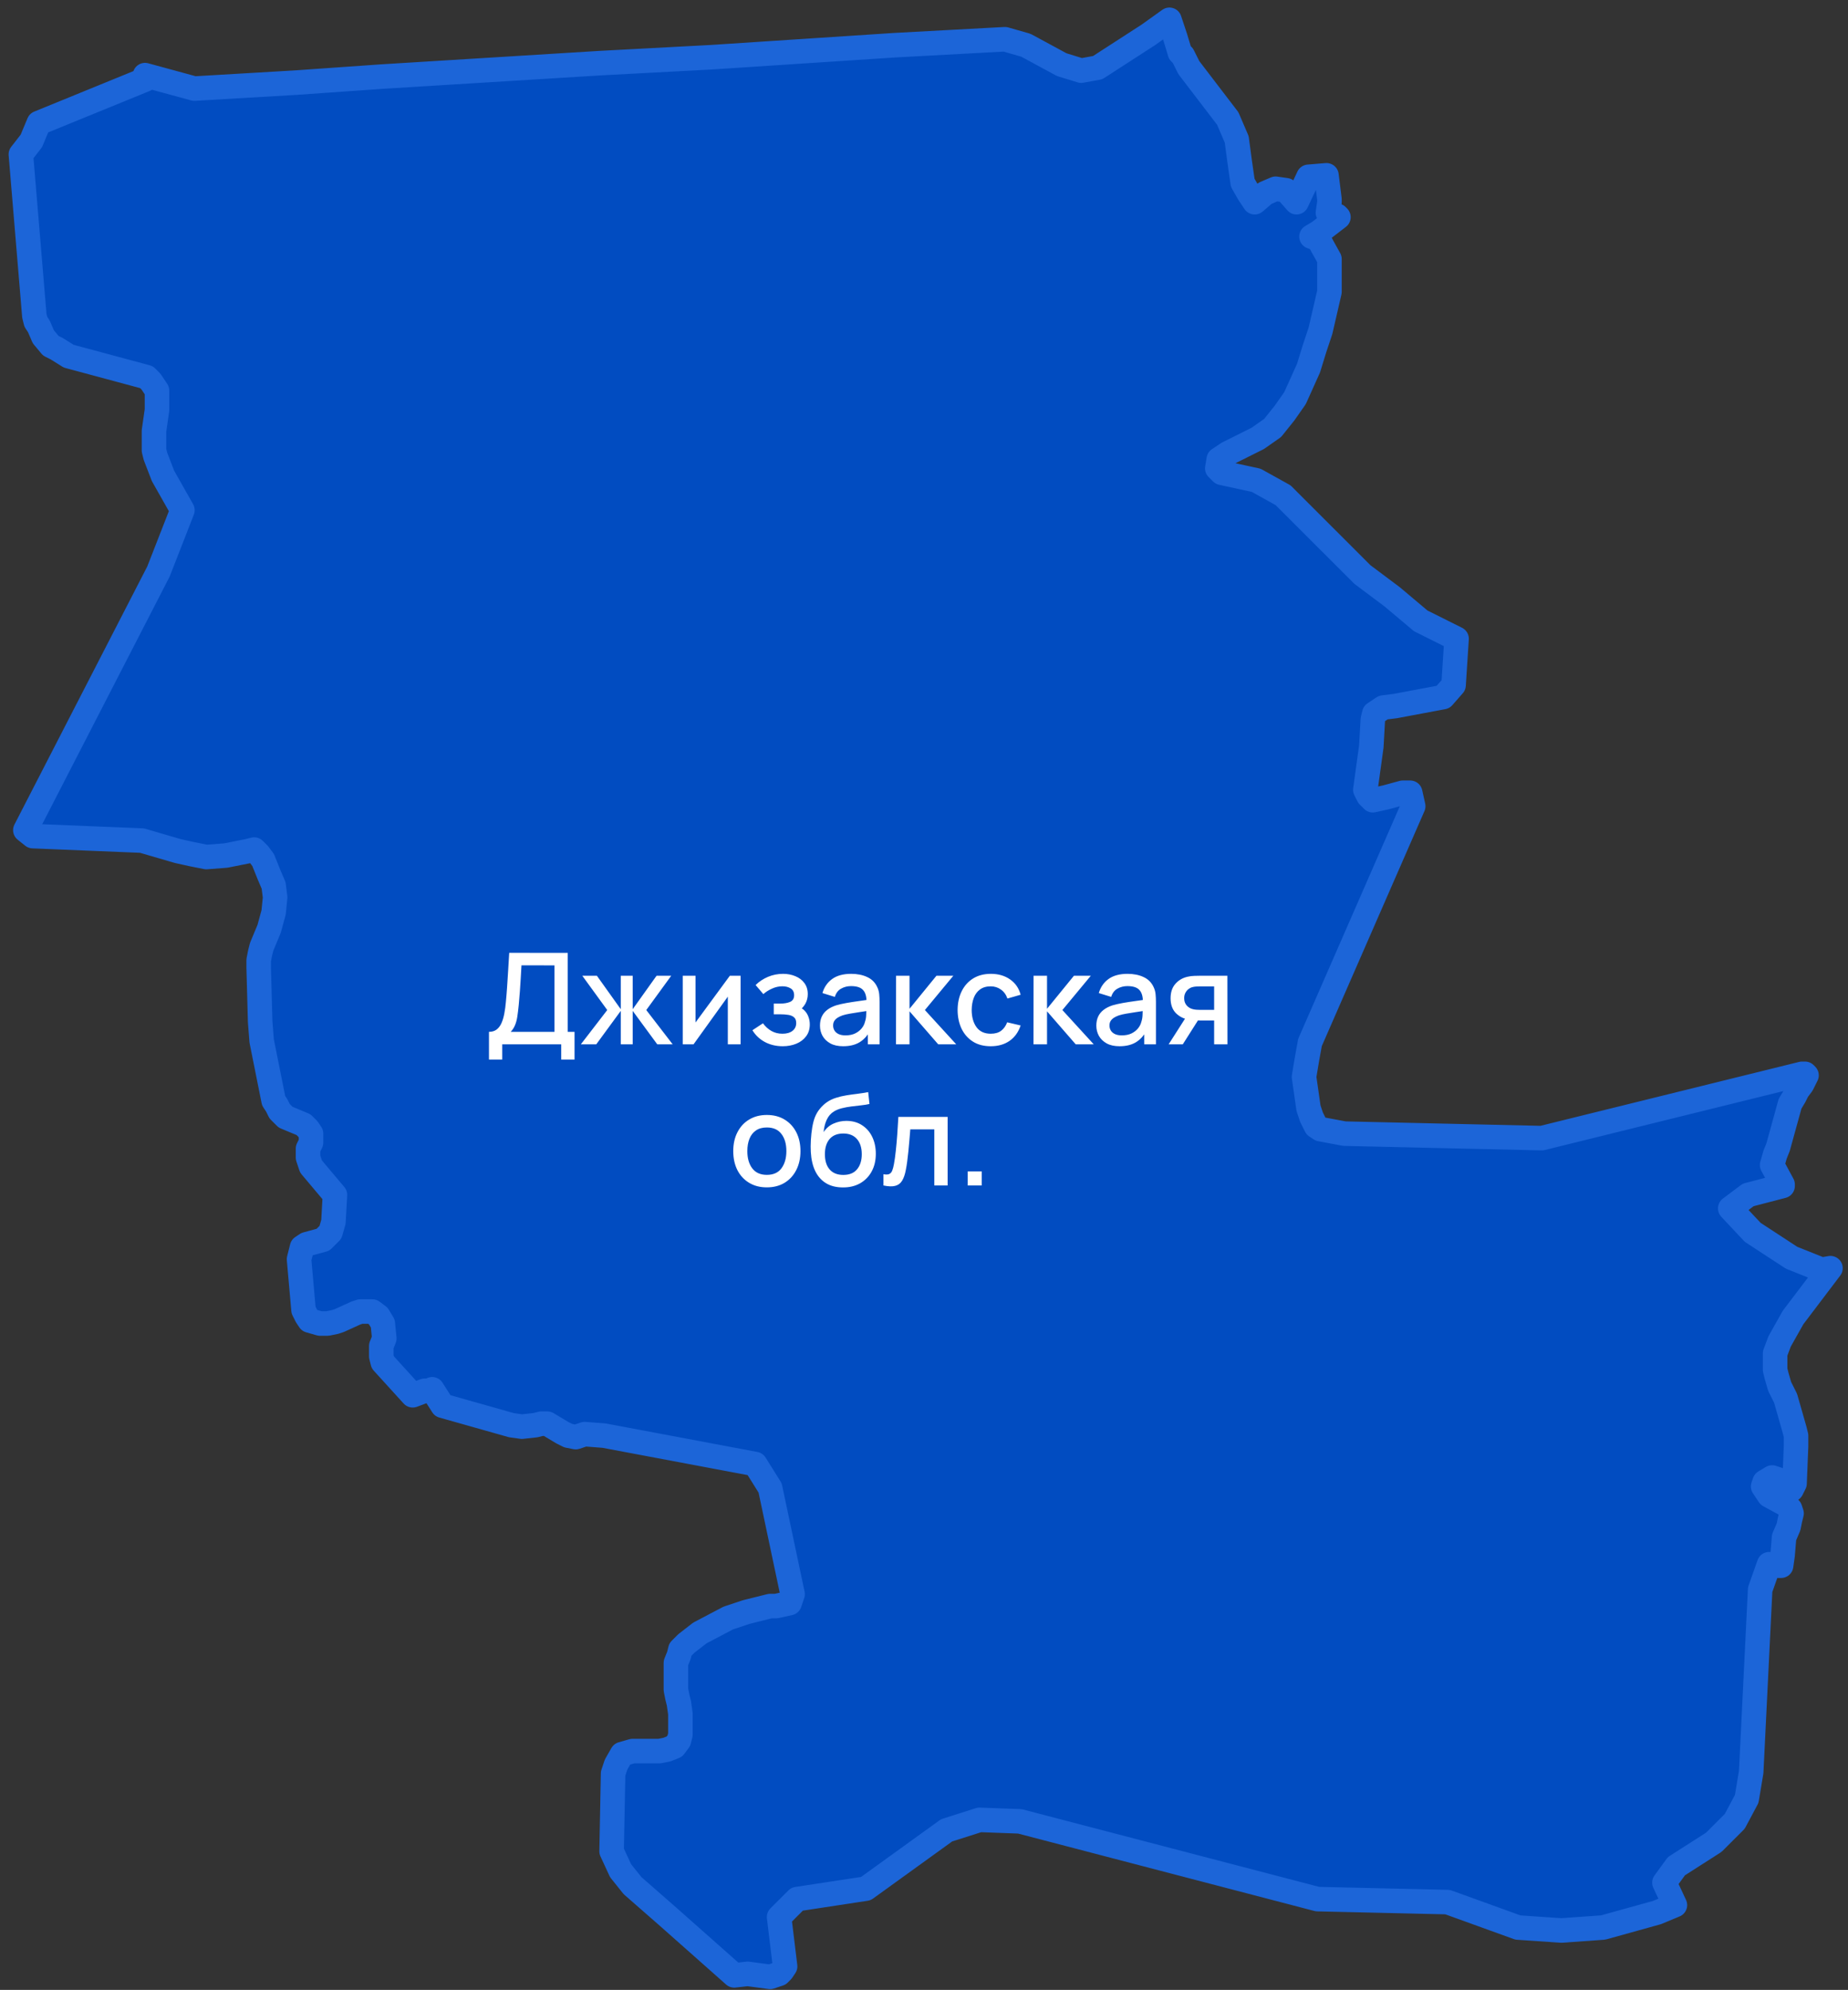 <?xml version="1.0" encoding="UTF-8"?> <svg xmlns="http://www.w3.org/2000/svg" width="131" height="141" viewBox="0 0 131 141" fill="none"><rect x="0" y="0" width="131" height="141" fill="#333333" stroke="none"/> <path d="M103.252 45.262L103.04 48.547L102.298 49.394L98.906 50.03L98.058 50.136L97.74 50.347L97.422 50.559L97.316 50.983L97.21 52.89L96.786 55.962L96.998 56.386L97.316 56.704L98.27 56.492L99.436 56.174H99.966L100.178 57.127L92.863 73.866L92.651 75.031L92.439 76.302L92.757 78.527L92.969 79.162L93.287 79.798L93.605 80.01L95.301 80.328L109.295 80.646L127.741 76.09H127.953L128.059 76.196L127.741 76.832L127.423 77.256L127.211 77.679L126.893 78.209L126.045 81.281L125.833 81.811L125.621 82.552L126.363 83.93V84.036L123.925 84.671L122.653 85.625L124.243 87.32L126.999 89.121L129.119 89.968L129.755 89.862L127.105 93.358L126.151 95.053L125.833 95.901V96.536V97.066L125.939 97.49L126.151 98.231L126.575 99.079L126.999 100.562L127.211 101.303L127.317 101.727V102.469L127.211 105.117L126.999 105.541H126.681L126.575 105.223L126.257 104.905L125.939 104.799L125.621 104.693L125.091 105.011L124.985 105.329L125.197 105.647L125.409 105.965L126.575 106.6L126.893 106.918L126.999 107.236L126.893 107.66L126.787 108.189L126.469 108.931L126.363 110.202L126.257 110.944H126.045L125.409 110.838L124.773 112.639L124.137 125.563L123.819 127.47L122.971 129.059L121.486 130.542L118.836 132.237L117.988 133.402L118.73 134.992L117.458 135.521L113.642 136.581L110.673 136.792L107.599 136.581L102.616 134.78L93.393 134.568L72.297 129.059L69.434 128.953L67.102 129.695L61.377 133.826L56.501 134.568L55.229 135.839L55.653 139.335L55.441 139.653L55.229 139.865L54.911 139.971L54.593 140.077L53.002 139.865L52.048 139.971L47.384 135.839L44.84 133.614L43.992 132.555L43.355 131.178L43.461 125.669L43.673 125.033L44.097 124.292L44.84 124.08H46.748L47.278 123.974L47.808 123.762L48.126 123.338L48.232 122.915V121.961V121.432L48.126 120.69L48.02 120.266L47.914 119.737V118.995V117.83L48.126 117.3L48.232 116.876L48.656 116.452L49.61 115.711L51.624 114.652L52.897 114.228L54.593 113.804H55.017L55.971 113.592L56.183 112.957L54.593 105.435L53.533 103.74L42.825 101.727L41.447 101.621L40.811 101.833L40.281 101.727L39.857 101.515L38.797 100.88H38.373L37.949 100.986L36.995 101.091L36.252 100.986L31.376 99.608L30.634 98.443L30.422 98.549H30.104L29.256 98.867L27.136 96.536L27.029 96.112V95.371L27.241 94.841L27.136 93.782L26.817 93.252L26.393 92.934H25.969H25.545L25.227 93.04L24.061 93.57L23.743 93.676L23.213 93.782H22.683L21.941 93.57L21.729 93.252L21.517 92.828L21.199 89.227L21.305 88.803L21.411 88.379L21.729 88.167L22.895 87.849L23.213 87.531L23.425 87.32L23.637 86.578L23.743 84.671L22.047 82.658L21.835 82.023V81.387L22.047 80.963V80.328L21.835 80.01L21.517 79.692L20.245 79.162L19.821 78.739L19.609 78.315L19.397 77.997L18.549 73.76L18.442 72.382L18.337 68.569V68.039L18.442 67.509L18.549 67.086L19.079 65.814L19.397 64.649L19.503 63.59L19.397 62.742L19.079 62.001L18.654 60.941L18.337 60.517L18.018 60.2L17.594 60.306L16.004 60.623L14.626 60.729L13.566 60.517L12.612 60.306L10.068 59.564L2.329 59.246L1.798 58.822L11.234 40.495L12.93 36.152L11.552 33.715L11.022 32.338L10.916 31.914V30.537L11.128 29.054V28.312V27.677L10.916 27.359L10.704 27.041L10.386 26.723L4.873 25.24L4.025 24.711L3.601 24.499L3.071 23.863L2.753 23.122L2.541 22.804L2.435 22.38L1.48 10.939L2.223 9.985L2.753 8.714L10.28 5.642V5.324L13.778 6.277L20.987 5.854L27.029 5.43L42.507 4.476L50.458 4.053L63.392 3.205L71.237 2.781L72.721 3.205L75.265 4.582L76.643 5.006L77.809 4.794L79.612 3.629L81.414 2.464L82.898 1.404L83.322 2.676L83.64 3.735L83.852 3.947L84.276 4.794L85.654 6.595L87.032 8.396L87.668 9.879L87.88 11.468L88.093 12.951L88.517 13.693L88.941 14.329L89.683 13.693L90.425 13.375L91.167 13.481L91.909 14.329L92.757 12.528L94.029 12.422L94.241 14.117V14.329L94.135 15.07L94.771 15.282L94.877 15.388L93.499 16.447L92.969 16.765L93.499 16.977L93.711 17.401L94.241 18.354V20.685L93.923 22.062L93.605 23.439L93.181 24.711L92.757 26.088L91.803 28.206L91.061 29.266L90.213 30.325L89.153 31.067L87.032 32.126L86.396 32.55L86.29 33.186L86.608 33.503L89.047 34.033L90.955 35.092L96.574 40.707L98.694 42.296L100.708 43.991L103.252 45.262Z" fill="#014CC1" stroke="#1C65D8" stroke-width="1.739" stroke-linecap="round" stroke-linejoin="round"></path> <path d="M34.662 75.08V73.114C34.884 73.114 35.067 73.058 35.211 72.947C35.355 72.833 35.469 72.678 35.553 72.484C35.64 72.285 35.706 72.061 35.751 71.808C35.799 71.556 35.835 71.291 35.859 71.012C35.895 70.634 35.925 70.265 35.949 69.905C35.976 69.542 36 69.167 36.021 68.78C36.045 68.393 36.07 67.972 36.097 67.516L40.246 67.52V73.114H40.728V75.08H39.783V74H35.602V75.08H34.662ZM36.205 73.114H39.306V68.406L36.966 68.402C36.945 68.732 36.927 69.046 36.912 69.343C36.897 69.639 36.877 69.939 36.853 70.243C36.832 70.543 36.805 70.865 36.772 71.21C36.739 71.54 36.705 71.82 36.669 72.052C36.633 72.279 36.579 72.478 36.507 72.645C36.438 72.814 36.337 72.969 36.205 73.114ZM41.174 74L43.046 71.57L41.278 69.14H42.312L44.005 71.511V69.14H44.85V71.511L46.542 69.14H47.582L45.813 71.57L47.685 74H46.592L44.85 71.629V74H44.005V71.629L42.267 74H41.174ZM52.498 69.14V74H51.593V70.621L49.163 74H48.398V69.14H49.303V72.452L51.737 69.14H52.498ZM55.487 74.135C55.017 74.135 54.593 74.034 54.218 73.834C53.846 73.632 53.553 73.355 53.337 73.001L54.084 72.51C54.258 72.745 54.459 72.926 54.687 73.055C54.917 73.184 55.177 73.249 55.465 73.249C55.765 73.249 56.002 73.181 56.176 73.046C56.353 72.908 56.441 72.724 56.441 72.493C56.441 72.309 56.391 72.174 56.288 72.088C56.19 71.998 56.051 71.939 55.874 71.912C55.7 71.885 55.502 71.871 55.281 71.871H54.849V71.115H55.281C55.575 71.115 55.816 71.075 56.005 70.994C56.197 70.91 56.293 70.752 56.293 70.522C56.293 70.296 56.211 70.135 56.045 70.035C55.883 69.936 55.69 69.887 55.465 69.887C55.213 69.887 54.968 69.941 54.731 70.049C54.495 70.154 54.288 70.284 54.111 70.441L53.562 69.797C53.819 69.548 54.114 69.355 54.444 69.216C54.776 69.076 55.133 69.005 55.514 69.005C55.827 69.005 56.114 69.061 56.379 69.171C56.645 69.279 56.858 69.44 57.017 69.653C57.179 69.866 57.261 70.129 57.261 70.441C57.261 70.683 57.206 70.906 57.099 71.106C56.99 71.308 56.825 71.49 56.603 71.656L56.577 71.336C56.76 71.393 56.913 71.484 57.035 71.611C57.158 71.737 57.25 71.885 57.31 72.056C57.373 72.224 57.404 72.403 57.404 72.591C57.404 72.918 57.318 73.198 57.144 73.428C56.972 73.659 56.742 73.835 56.45 73.955C56.16 74.075 55.839 74.135 55.487 74.135ZM59.768 74.135C59.408 74.135 59.107 74.069 58.864 73.937C58.621 73.802 58.436 73.625 58.31 73.406C58.187 73.184 58.126 72.941 58.126 72.677C58.126 72.431 58.169 72.215 58.256 72.029C58.343 71.843 58.472 71.686 58.643 71.556C58.814 71.424 59.024 71.318 59.273 71.237C59.489 71.174 59.734 71.118 60.007 71.07C60.28 71.022 60.566 70.978 60.866 70.936C61.169 70.894 61.469 70.852 61.766 70.809L61.424 70.999C61.43 70.618 61.349 70.335 61.181 70.153C61.016 69.966 60.731 69.874 60.326 69.874C60.071 69.874 59.837 69.933 59.624 70.053C59.411 70.171 59.263 70.365 59.179 70.638L58.301 70.368C58.421 69.951 58.649 69.62 58.985 69.374C59.324 69.128 59.774 69.005 60.335 69.005C60.77 69.005 61.148 69.08 61.469 69.23C61.793 69.377 62.03 69.611 62.18 69.932C62.258 70.091 62.306 70.259 62.324 70.436C62.342 70.613 62.351 70.803 62.351 71.007V74H61.519V72.888L61.681 73.032C61.48 73.404 61.223 73.682 60.911 73.865C60.602 74.045 60.221 74.135 59.768 74.135ZM59.935 73.365C60.202 73.365 60.431 73.319 60.623 73.226C60.815 73.13 60.97 73.008 61.087 72.862C61.204 72.715 61.28 72.561 61.316 72.403C61.367 72.258 61.396 72.097 61.402 71.916C61.411 71.737 61.415 71.593 61.415 71.484L61.721 71.597C61.424 71.642 61.154 71.683 60.911 71.719C60.668 71.754 60.448 71.79 60.25 71.826C60.055 71.859 59.881 71.9 59.728 71.948C59.599 71.993 59.483 72.047 59.381 72.11C59.282 72.173 59.203 72.249 59.143 72.34C59.086 72.43 59.057 72.539 59.057 72.668C59.057 72.794 59.089 72.911 59.152 73.019C59.215 73.124 59.311 73.208 59.44 73.271C59.569 73.334 59.734 73.365 59.935 73.365ZM63.515 74L63.52 69.14H64.474V71.48L66.382 69.14H67.579L65.563 71.57L67.786 74H66.508L64.474 71.66V74H63.515ZM70.231 74.135C69.733 74.135 69.309 74.024 68.962 73.802C68.614 73.58 68.347 73.275 68.16 72.888C67.978 72.501 67.885 72.062 67.882 71.57C67.885 71.069 67.981 70.626 68.169 70.243C68.359 69.856 68.629 69.552 68.98 69.334C69.331 69.115 69.752 69.005 70.244 69.005C70.775 69.005 71.228 69.137 71.603 69.401C71.981 69.665 72.23 70.026 72.35 70.486L71.414 70.755C71.321 70.483 71.168 70.271 70.955 70.121C70.745 69.968 70.504 69.891 70.231 69.891C69.921 69.891 69.668 69.965 69.47 70.112C69.272 70.256 69.125 70.454 69.029 70.706C68.933 70.958 68.883 71.246 68.88 71.57C68.883 72.071 68.998 72.476 69.222 72.785C69.451 73.094 69.787 73.249 70.231 73.249C70.534 73.249 70.778 73.18 70.964 73.041C71.153 72.9 71.297 72.7 71.396 72.439L72.35 72.663C72.191 73.138 71.928 73.502 71.562 73.757C71.197 74.009 70.752 74.135 70.231 74.135ZM73.262 74L73.267 69.14H74.221V71.48L76.129 69.14H77.326L75.31 71.57L77.533 74H76.255L74.221 71.66V74H73.262ZM79.359 74.135C78.999 74.135 78.697 74.069 78.454 73.937C78.211 73.802 78.027 73.625 77.901 73.406C77.778 73.184 77.716 72.941 77.716 72.677C77.716 72.431 77.76 72.215 77.847 72.029C77.934 71.843 78.063 71.686 78.234 71.556C78.405 71.424 78.615 71.318 78.864 71.237C79.08 71.174 79.324 71.118 79.597 71.07C79.87 71.022 80.157 70.978 80.457 70.936C80.76 70.894 81.06 70.852 81.357 70.809L81.015 70.999C81.021 70.618 80.94 70.335 80.772 70.153C80.607 69.966 80.322 69.874 79.917 69.874C79.662 69.874 79.428 69.933 79.215 70.053C79.002 70.171 78.853 70.365 78.769 70.638L77.892 70.368C78.012 69.951 78.24 69.62 78.576 69.374C78.915 69.128 79.365 69.005 79.926 69.005C80.361 69.005 80.739 69.08 81.06 69.23C81.384 69.377 81.621 69.611 81.771 69.932C81.849 70.091 81.897 70.259 81.915 70.436C81.933 70.613 81.942 70.803 81.942 71.007V74H81.109V72.888L81.271 73.032C81.07 73.404 80.814 73.682 80.502 73.865C80.193 74.045 79.812 74.135 79.359 74.135ZM79.525 73.365C79.792 73.365 80.022 73.319 80.214 73.226C80.406 73.13 80.56 73.008 80.677 72.862C80.794 72.715 80.871 72.561 80.907 72.403C80.958 72.258 80.986 72.097 80.992 71.916C81.001 71.737 81.006 71.593 81.006 71.484L81.312 71.597C81.015 71.642 80.745 71.683 80.502 71.719C80.259 71.754 80.038 71.79 79.84 71.826C79.645 71.859 79.471 71.9 79.318 71.948C79.189 71.993 79.074 72.047 78.972 72.11C78.873 72.173 78.793 72.249 78.733 72.34C78.676 72.43 78.648 72.539 78.648 72.668C78.648 72.794 78.679 72.911 78.742 73.019C78.805 73.124 78.901 73.208 79.03 73.271C79.159 73.334 79.324 73.365 79.525 73.365ZM86.067 74V72.312H85.104C84.99 72.312 84.853 72.308 84.695 72.299C84.538 72.29 84.391 72.273 84.254 72.249C83.891 72.183 83.588 72.026 83.344 71.777C83.102 71.525 82.98 71.178 82.98 70.737C82.98 70.311 83.094 69.969 83.322 69.712C83.553 69.451 83.846 69.282 84.2 69.207C84.353 69.171 84.508 69.152 84.668 69.149C84.829 69.143 84.966 69.14 85.077 69.14H87.007L87.012 74H86.067ZM82.841 74L84.069 72.079H85.064L83.844 74H82.841ZM85.023 71.556H86.067V69.896H85.023C84.957 69.896 84.876 69.899 84.78 69.905C84.684 69.911 84.591 69.927 84.501 69.954C84.408 69.981 84.318 70.029 84.231 70.099C84.147 70.168 84.078 70.256 84.024 70.364C83.97 70.469 83.943 70.591 83.943 70.728C83.943 70.936 84.001 71.106 84.118 71.242C84.236 71.374 84.375 71.46 84.537 71.502C84.624 71.526 84.711 71.541 84.798 71.547C84.885 71.553 84.96 71.556 85.023 71.556ZM54.358 84.135C53.872 84.135 53.451 84.025 53.094 83.806C52.737 83.588 52.461 83.286 52.266 82.902C52.074 82.515 51.978 82.07 51.978 81.566C51.978 81.058 52.077 80.613 52.275 80.229C52.473 79.842 52.75 79.542 53.107 79.329C53.464 79.113 53.881 79.005 54.358 79.005C54.844 79.005 55.266 79.115 55.623 79.334C55.98 79.552 56.256 79.854 56.451 80.238C56.646 80.622 56.743 81.064 56.743 81.566C56.743 82.073 56.644 82.519 56.446 82.906C56.251 83.29 55.975 83.592 55.618 83.811C55.261 84.027 54.841 84.135 54.358 84.135ZM54.358 83.249C54.823 83.249 55.17 83.093 55.398 82.781C55.629 82.466 55.744 82.061 55.744 81.566C55.744 81.058 55.627 80.653 55.393 80.35C55.162 80.044 54.817 79.891 54.358 79.891C54.043 79.891 53.784 79.963 53.58 80.108C53.376 80.249 53.224 80.445 53.125 80.697C53.026 80.946 52.977 81.236 52.977 81.566C52.977 82.076 53.094 82.484 53.328 82.79C53.562 83.096 53.905 83.249 54.358 83.249ZM59.73 84.139C59.268 84.136 58.875 84.036 58.551 83.838C58.227 83.64 57.974 83.355 57.791 82.983C57.611 82.608 57.506 82.156 57.476 81.629C57.461 81.374 57.462 81.091 57.48 80.782C57.498 80.471 57.531 80.169 57.579 79.878C57.63 79.587 57.695 79.344 57.773 79.149C57.86 78.933 57.978 78.735 58.128 78.555C58.278 78.372 58.443 78.219 58.623 78.096C58.815 77.964 59.028 77.862 59.262 77.79C59.496 77.715 59.741 77.656 59.996 77.615C60.254 77.573 60.513 77.537 60.774 77.507C61.038 77.474 61.295 77.433 61.544 77.385L61.634 78.227C61.469 78.266 61.274 78.297 61.049 78.321C60.827 78.345 60.596 78.372 60.356 78.402C60.119 78.432 59.892 78.474 59.676 78.528C59.46 78.582 59.273 78.659 59.114 78.757C58.889 78.895 58.716 79.097 58.596 79.361C58.479 79.624 58.409 79.911 58.385 80.22C58.571 79.938 58.808 79.736 59.096 79.612C59.384 79.487 59.682 79.424 59.991 79.424C60.423 79.424 60.795 79.525 61.107 79.73C61.422 79.933 61.664 80.211 61.832 80.562C62 80.913 62.084 81.311 62.084 81.754C62.084 82.234 61.985 82.654 61.787 83.014C61.592 83.371 61.317 83.65 60.963 83.852C60.609 84.049 60.198 84.145 59.73 84.139ZM59.78 83.253C60.212 83.253 60.537 83.12 60.756 82.853C60.978 82.585 61.089 82.23 61.089 81.786C61.089 81.33 60.975 80.972 60.747 80.71C60.519 80.45 60.197 80.319 59.78 80.319C59.357 80.319 59.033 80.45 58.808 80.71C58.586 80.972 58.475 81.33 58.475 81.786C58.475 82.248 58.587 82.608 58.812 82.866C59.037 83.124 59.36 83.253 59.78 83.253ZM62.626 84V83.204C62.806 83.237 62.942 83.232 63.035 83.19C63.131 83.145 63.202 83.064 63.247 82.947C63.295 82.83 63.335 82.678 63.368 82.493C63.419 82.219 63.463 81.909 63.499 81.561C63.538 81.21 63.572 80.831 63.602 80.422C63.632 80.014 63.659 79.587 63.683 79.14H67.175V84H66.23V80.026H64.529C64.511 80.263 64.49 80.516 64.466 80.782C64.445 81.046 64.421 81.309 64.394 81.57C64.367 81.831 64.339 82.076 64.309 82.303C64.279 82.531 64.247 82.727 64.214 82.888C64.154 83.213 64.066 83.471 63.949 83.662C63.835 83.852 63.673 83.973 63.463 84.027C63.253 84.084 62.974 84.075 62.626 84ZM68.599 84V83.005H69.594V84H68.599Z" fill="white"></path> </svg> 